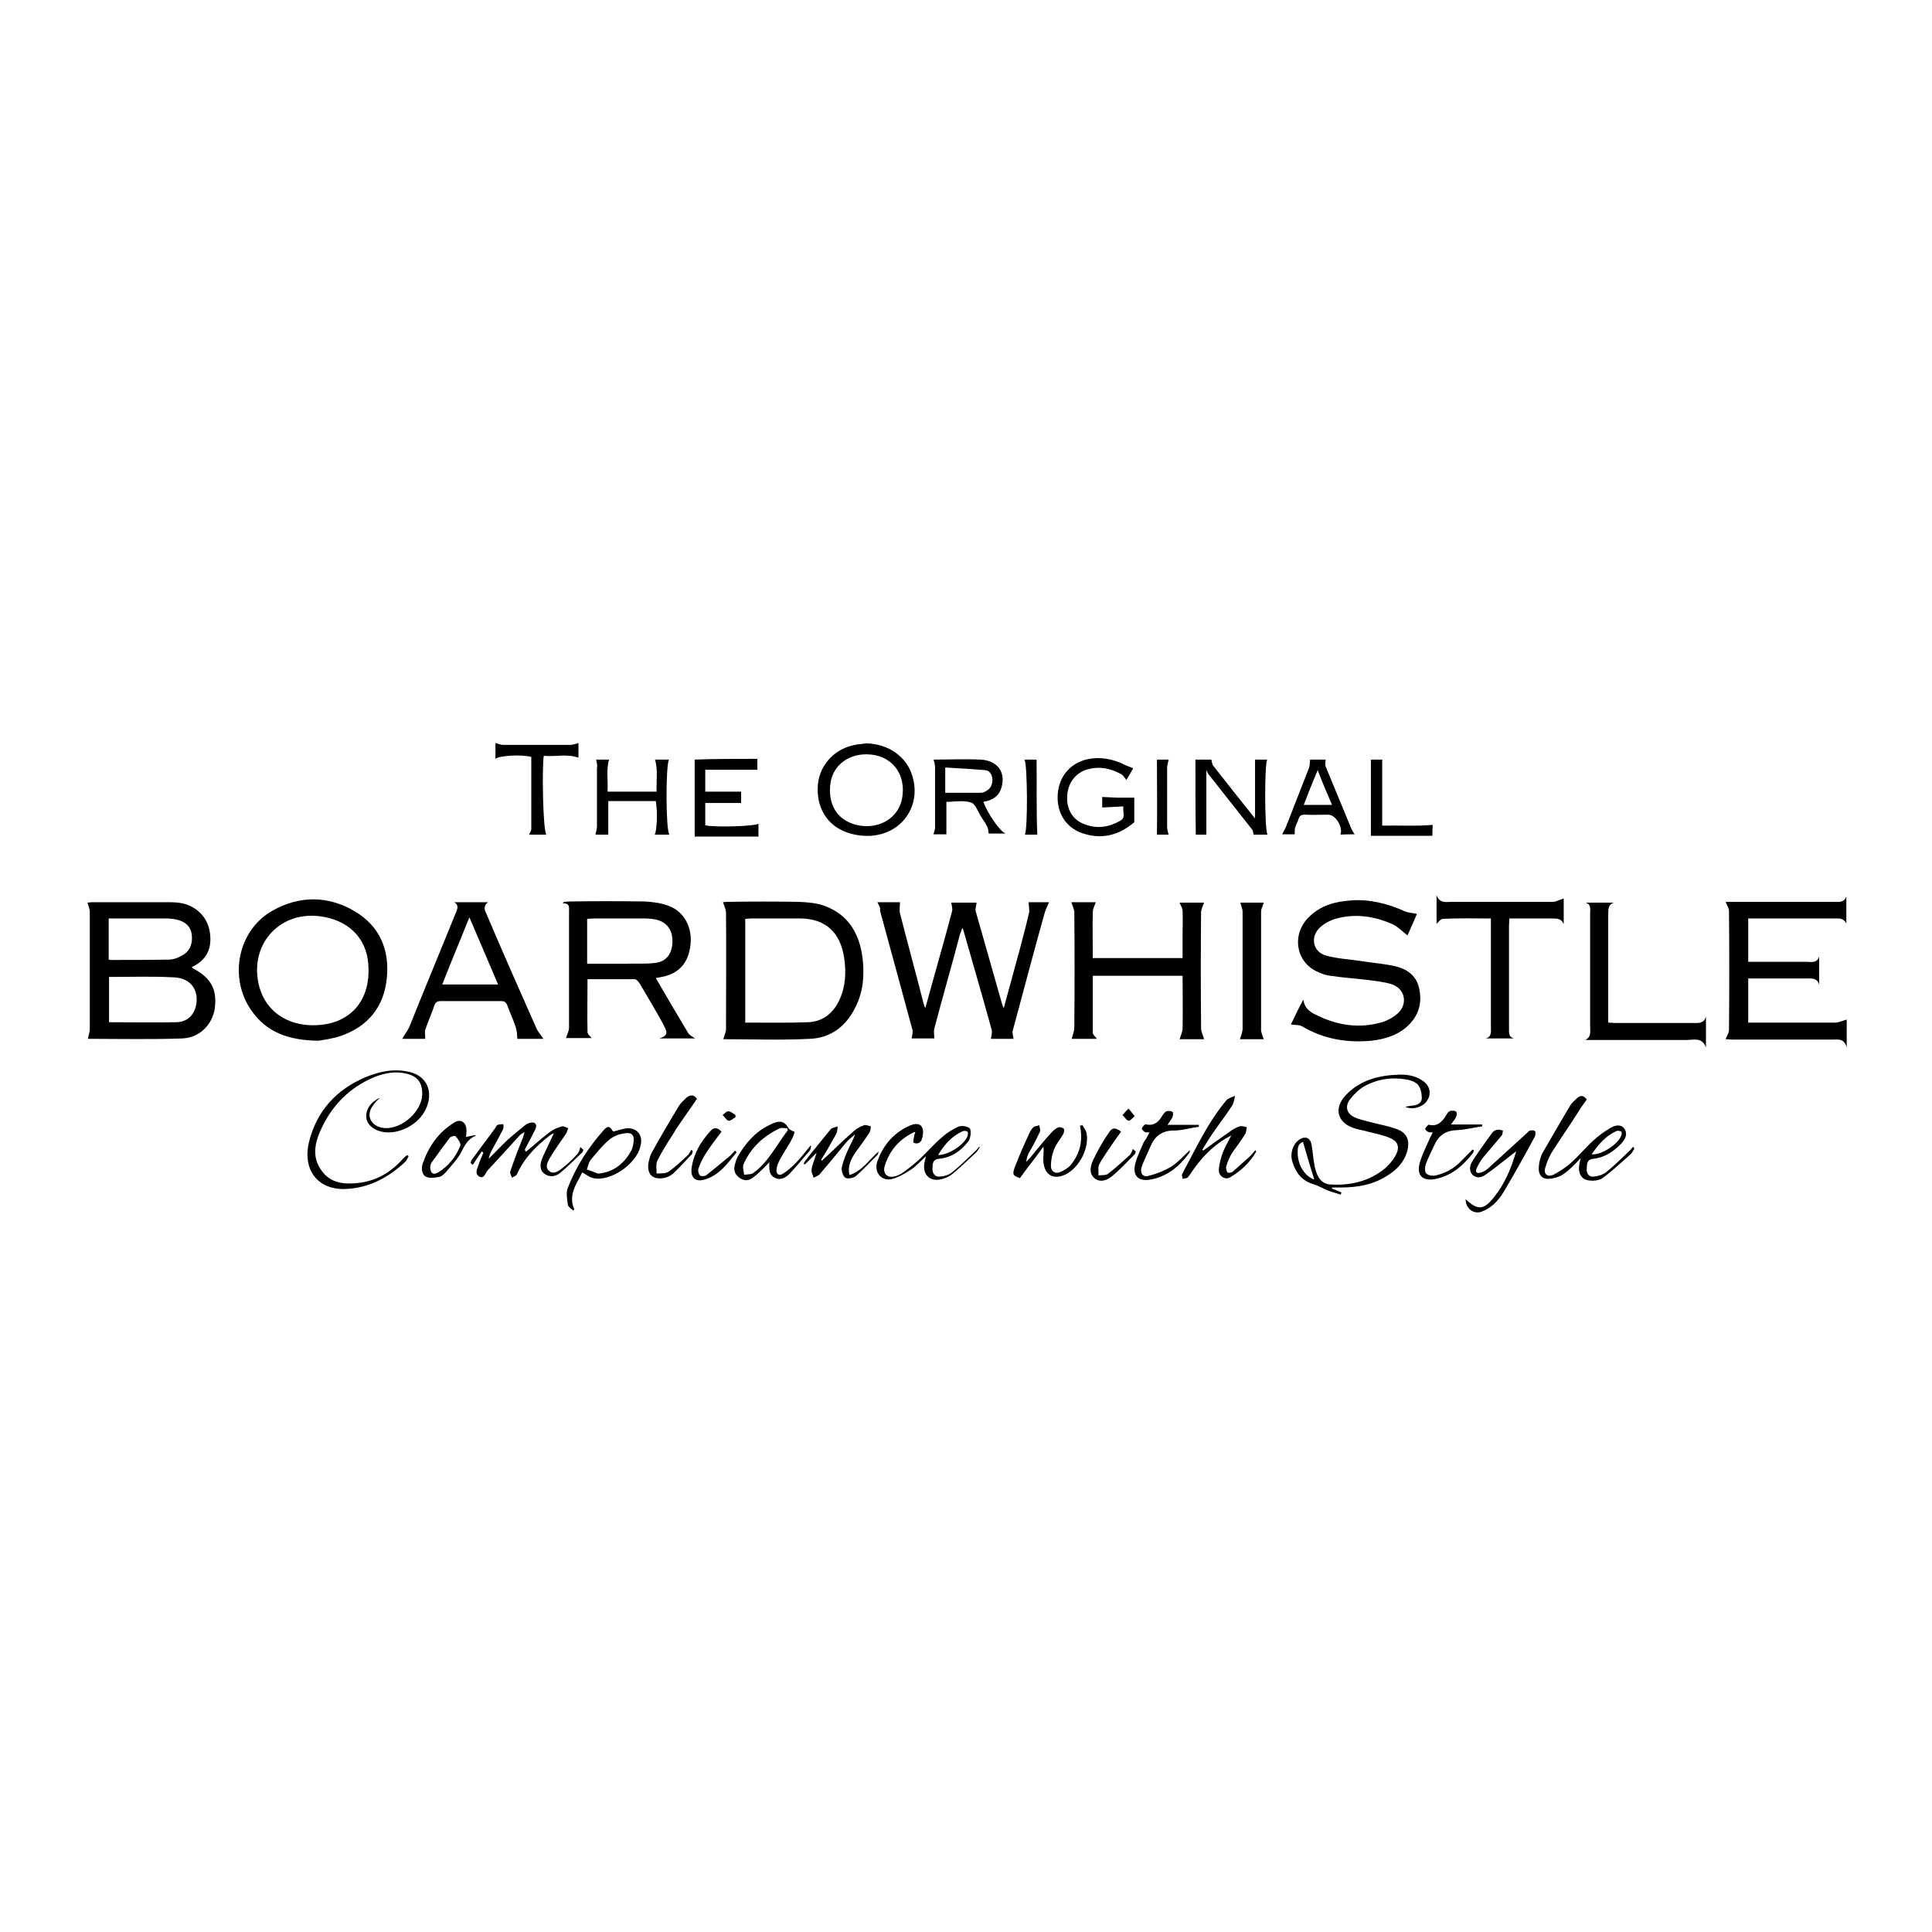 <?xml version="1.0" encoding="utf-8"?>
<!-- Generator: Adobe Illustrator 27.9.1, SVG Export Plug-In . SVG Version: 6.00 Build 0)  -->
<svg version="1.1" id="Layer_1" xmlns="http://www.w3.org/2000/svg" xmlns:xlink="http://www.w3.org/1999/xlink" x="0px" y="0px"
	 viewBox="0 0 512 512" style="enable-background:new 0 0 512 512;" xml:space="preserve">
<g>
	<path d="M51.1,256.6c-0.1,0-0.1-0.2-0.3-0.3c3.9-1.8,5.5-4.9,4.8-9.3c-0.6-3.9-3.4-6.7-7.2-7.6c-1-0.2-2.1-0.3-3.3-0.3
		c-6.9,0-13.9,0-20.8,0c-0.5,0-0.9,0.1-1.1,0.1c0.2,0.9,0.6,1.7,0.6,2.5c0,10.3,0,20.7,0,31c0,0.9-0.4,1.8-0.5,2.6
		c8.2,0,16.5,0.2,25-0.1c4.7-0.2,7.9-3.7,8.6-7.8C57.6,262.2,56,259.2,51.1,256.6z M28.8,243.4c2.6,0,5.3,0,7.8,0c2.4,0,4.9,0,7.3,0
		c1.1,0,2.2,0.1,3.3,0.4c1.8,0.5,3.3,1.6,3.6,3.8s-0.3,4.1-2,5.3c-1.1,0.7-2.4,1.3-3.8,1.4c-5.2,0.1-10.5,0.1-15.7,0.1
		c-0.1,0-0.3-0.1-0.5-0.1C28.8,250.6,28.8,247.1,28.8,243.4z M52,266.2c-0.5,2.8-2.4,4.7-5.4,4.7c-5.9,0.1-11.7,0-17.7,0
		c0-4.1,0-8,0-12c5.8,0,11.4-0.2,17,0.1C50.4,259.1,52.7,262.2,52,266.2z"/>
	<path d="M232.5,239.1c2.1,0,4.2,0,6,0c0,1-0.2,2,0,2.9c2,7.9,4.2,15.8,6.2,23.7c0.1,0.4,0.2,0.7,0.5,1.5c0.7-2.6,1.4-4.9,2-7.2
		c1.7-6.2,3.5-12.3,5.1-18.5c0.2-0.7-0.1-1.5-0.2-2.3c2.1,0,4.6,0,6.7,0c-0.1,0.9-0.4,1.7-0.2,2.4c2.3,8.2,4.7,16.4,7,24.6
		c0.1,0.2,0.2,0.5,0.4,1c1.5-5.5,2.9-10.7,4.3-15.8c0.8-3.2,1.7-6.3,2.4-9.5c0.2-0.8-0.1-1.7-0.1-2.8c1.5,0,3.6,0,5.4,0
		c-0.4,1-0.9,1.9-1.2,3c-2.9,10.3-5.6,20.7-8.4,31c-0.2,0.6,0.1,1.4,0.2,2.2c-1.8,0-4.1,0-6,0c0.1-0.8,0.4-1.7,0.2-2.4
		c-2.4-8.8-5-17.6-7.5-26.4c0-0.1-0.1-0.3-0.3-0.6c-0.2,0.7-0.4,1.2-0.6,1.7c-2.2,8.4-4.6,16.6-6.8,25c-0.2,0.8,0,1.6,0,2.6
		c-1.8,0-4.1,0-6,0c0.1-0.8,0.4-1.6,0.2-2.3c-2.9-10.6-5.7-21.1-8.6-31.6C233.4,240.5,232.9,239.9,232.5,239.1z"/>
	<path d="M228.6,254c-0.8-6.6-3.8-11.6-10-13.9c-2.1-0.8-4.6-1-6.9-1.1c-6.3-0.1-12.6-0.1-19,0c-0.5,0-1,0.1-1.1,0.1
		c0.3,0.9,0.7,1.7,0.8,2.6c0.1,10.4,0,20.7,0,31.1c0,0.8-0.5,1.6-0.7,2.6c7.3,0,15.2,0.3,22.9-0.1c5.4-0.2,9.6-3.2,12.1-8.4
		C228.8,262.8,229.1,258.4,228.6,254z M222.4,265.1c-1.7,3.6-4.6,5.7-8.3,5.8c-5.5,0.2-11,0.1-16.6,0.1c0-9.2,0-18.2,0-27.5
		c0.6,0,1.1-0.1,1.6-0.1c4.3,0,8.6,0,12.9,0c6.6,0,10.7,3.6,11.7,10.4C224.3,257.6,224.1,261.5,222.4,265.1z"/>
	<path d="M174.7,275.2c3.5,0,6.4,0,9.5,0c-0.7-0.5-1.4-0.8-1.8-1.4c-2.9-4.8-5.7-9.6-8.6-14.6c0.6-0.1,1.1-0.2,1.6-0.3
		c4.6-0.9,7.1-3.8,7.6-8.6c0.5-4.5-1.7-8.7-5.7-10.2c-2-0.8-4.4-1.1-6.5-1.2c-6.6-0.1-13.1-0.1-19.8,0c-0.5,0-1,0.1-1.5,0.1
		c-0.1,0.1-0.3,0.3-0.4,0.4c2-0.1,1.7,1.2,1.7,2.2c0,10.2,0,20.5,0,30.7c0,0.9-0.5,1.8-0.8,2.8c2,0,4.6,0,6.8,0
		c-0.4-0.5-1.1-1-1.1-1.6c-0.1-4.6,0-9.2,0-14c4.3,0,8.4,0,12.5,0c0.4,0,1,0.6,1.3,1.1c2.1,3.6,4.3,7.2,6.3,10.9
		C176.4,273,177.7,274.3,174.7,275.2z M166,255.4c-3.5,0-6.8,0-10.4,0c0-4.1,0-7.9,0-11.9c0.6,0,1.1-0.1,1.6-0.1c4.5,0,9.1,0,13.6,0
		c1,0,2,0.1,3.1,0.3c2.9,0.7,4.4,2.9,4.3,5.9c-0.1,3.3-1.7,5.3-4.7,5.6C170.9,255.5,168.5,255.3,166,255.4z"/>
	<path d="M457.3,275.4c0.4-1,0.9-1.7,0.9-2.4c0.1-10.5,0.1-21.1,0-31.6c0-0.7-0.5-1.4-0.9-2.4c0.3,0,0.8,0,1.4,0
		c9.2,0,18.3,0,27.5,0c1.1,0,2.4,0.3,3.1-1.4c0,2.4,0,4.8,0,7.2c-0.7-1.6-2-1.4-3.3-1.4c-6.9,0-14,0-20.9,0c-0.6,0-1.2,0-1.8,0
		c0,3.9,0,7.5,0,11.5c0.7,0,1.4,0,2,0c4.5,0,9.1,0,13.6,0c1.2,0,2.6,0.4,3.2-1.4c0,2.4,0,5,0,7.4c-0.6-1.8-2-1.6-3.4-1.6
		c-4.5,0-9.1,0-13.6,0c-0.6,0-1.2,0-1.8,0c0,4,0,7.7,0,11.7c0.6,0,1.1,0,1.7,0c7.1,0,14.3,0,21.4,0c0.9,0,1.9-0.5,3-0.8
		c0,1.9,0,4.3,0,7.3c-0.8-2.4-2.3-2-3.8-2c-9,0-17.8,0-26.8,0C458.2,275.4,457.6,275.4,457.3,275.4z"/>
	<path d="M94,241.5c-7.1-4.2-14.7-4.2-21.9-0.1c-9.1,5.2-11.6,17.8-5.4,26.5c4.1,5.8,9.9,7.8,17.7,7.9c1.2-0.2,3.7-0.5,6-1.3
		c6.8-2.4,11.3-7.3,12.1-15.2C103.3,251.7,100.6,245.4,94,241.5z M83,271.7c-7.1,0-12.4-3.8-14.2-9.9c-3.1-10.9,4.8-20.3,15.8-19
		c7.6,0.9,12.5,5.7,13,12.7C98.4,265.3,92.6,271.7,83,271.7z"/>
	<path d="M283.9,239.1c2,0,4.5,0,6.5,0c-0.3,0.9-0.8,1.7-0.8,2.6c-0.1,4,0,8,0,12.2c7.9,0,15.8,0,23.8,0c0-2.1,0-4.4,0-6.6
		c0-1.9,0.1-3.9,0-5.9c0-0.7-0.5-1.4-0.8-2.2c2,0,4.5,0,6.5,0c-0.3,0.8-0.7,1.6-0.8,2.4c-0.1,10.3-0.1,20.6,0,30.9
		c0,0.9,0.5,1.8,0.8,2.9c-2,0-4.5,0-6.5,0c0.3-1,0.8-1.9,0.8-2.9c0.1-4.6,0-9.2,0-13.9c-8,0-15.9,0-23.8,0c0,5.1,0,10.1,0,15.1
		c0,0.5,0.7,1,1.1,1.6c-2.3,0-4.8,0-6.7,0c0.2-0.9,0.7-1.9,0.7-3c0.1-10.2,0.1-20.5,0-30.7C284.6,240.8,284.2,240,283.9,239.1z"/>
	<path d="M342.1,271.5c1-2.1,2.1-4.4,3.3-6.6c0.3,2.5,2.1,3.5,3.9,4.3c5.4,2.6,11.1,3.4,16.9,1.7c1.5-0.4,3.2-1.4,4.4-2.5
		c2.5-2.5,1.7-6.3-1.6-7.5c-2-0.7-4.4-0.9-6.5-1.2c-3.3-0.4-6.6-0.6-9.9-1.1c-1.1-0.1-2.2-0.5-3.3-1c-5.9-2.5-7.1-9.9-2.5-14.5
		c3.3-3.3,7.2-4.2,11.5-4.5c4.9-0.3,9.5,0.9,14,2.9c0.9,0.4,1.9,0.4,3.2,0.7c-0.8,1.8-1.7,4-2.5,5.7c-1.3-1-2.4-2.2-3.8-2.9
		c-4.9-2.2-10.1-3-15.3-1.5c-1.4,0.4-2.9,1.2-4,2.2c-2.8,2.5-2,6.5,1.4,7.5c3.1,0.9,6.3,1,9.5,1.5c3.1,0.5,6.1,0.7,9.1,1.4
		c3.2,0.8,5.7,2.6,6.3,6.4c0.7,4-0.6,7.2-3.6,9.8c-2.6,2.2-5.8,3.1-9.1,3.5c-6.5,0.6-12.7-0.4-18.4-3.8
		C344.1,271.5,343.2,271.7,342.1,271.5z"/>
	<path d="M142.2,272.6c-4.5-10.1-8.9-20.1-13.2-30.2c-0.5-1.1-1.1-2.1,0.3-3.3c-3.2,0-6,0-8.9,0c1.3,0.8,0.8,1.8,0.4,2.8
		c-4.1,10.1-8.3,20.2-12.3,30.2c-0.5,1.1-1.3,2.1-1.9,3.2c1.9,0,4.2,0,6.1,0c0-1-0.2-1.8,0-2.4c0.7-2.1,1.7-4.3,2.4-6.4
		c0.3-0.9,0.8-1.2,1.7-1.2c5.3,0,10.7,0,16,0c1,0,1.4,0.4,1.7,1.3c0.7,1.9,1.6,3.8,2.2,5.7c0.3,0.9,0.3,1.9,0.4,3c2.1,0,4.7,0,6.9,0
		C143.4,274.3,142.6,273.5,142.2,272.6z M117.2,260.9c2.3-5.9,4.7-11.6,7.2-17.8c2.6,6.1,5.1,11.9,7.6,17.8
		C127,260.9,122.2,260.9,117.2,260.9z"/>
	<path d="M395.1,243.4c-4.4,0-8.6-0.1-12.7,0.1c-0.6,0-1.1,0.8-1.7,1.3c0-2.3,0-4.8,0-7.6c0.8,2.3,2.5,1.8,4,1.8c9,0,17.8,0,26.8,0
		c0.9,0,1.9-0.6,2.9-0.9c0,1.9,0,4.4,0,6.8c-0.6-1.5-1.8-1.5-3.2-1.5c-3.7,0-7.3,0-11.2,0c0,0.7-0.1,1.3-0.1,1.8
		c0,9.2,0,18.2,0,27.4c0,1.1-0.1,2.2,1.3,2.6c-2.5,0-5,0-7.5,0c1.7-0.4,1.4-1.8,1.4-3.2c0-8.9,0-17.7,0-26.6
		C395.1,245,395.1,244.3,395.1,243.4z"/>
	<path d="M420.2,239.2c2.5,0,5,0,7.5,0c-1.4,0.5-1.5,1.5-1.5,2.9c0,9.1,0,18,0,27.1c0,0.6,0,1.1,0,1.8c0.7,0,1.3,0.1,1.8,0.1
		c6.8,0,13.8,0,20.6,0c1.3,0,2.9,0.3,3.5-1.7c0,2.8,0,5.5,0,8.2c-1-2.8-3.2-2-5.1-2c-8.4,0-16.8,0-25.2,0c-0.6,0-1.2,0-1.7,0
		c1.7-0.8,1.3-2.3,1.3-3.7c0-10,0-20,0-30C421.5,240.6,421.5,239.6,420.2,239.2z"/>
	<path d="M241.8,205.7c-1.5-5.2-6.4-8.6-12.3-8.7c-1.1,0.2-2.2,0.2-3.4,0.5c-5.4,1.2-9.3,5.8-9.4,11.3c-0.2,5.9,3.1,10.6,8.7,12.1
		c1.7,0.5,3.6,0.7,5.3,0.6C239,221,244.2,213.6,241.8,205.7z M239,211.9c-1.1,4.9-5.8,7.7-11.1,6.9c-5.4-0.9-8.4-4.8-7.9-10.6
		c0.4-4.9,4.3-8.3,9.6-8.3C236.2,199.9,240.4,205.1,239,211.9z"/>
	<path d="M377,286.4c-2-1.4-4.3-1.7-6.5-1.6c-5.3,0.2-10.3,1.5-14.1,5.7c-2.8,3.2-2,6.6,1.7,8.2c1.4,0.6,3,0.8,4.4,1.2
		c2,0.5,4.1,0.9,5.9,1.7c2.2,0.9,2.6,2.6,1.4,4.7c-0.7,1.2-1.6,2.3-2.6,3.2c-4.3,3.6-9.3,4.7-14.6,4.4c-1.8-0.1-2.9-1.1-3.6-2.8
		c-0.3-0.8-0.6-1.7-0.7-2.6c-0.3-1.6-0.4-3.3-0.7-5c-0.3-2-1.7-2.6-3.4-1.4c-1.6,1.2-2.4,3.6-1.7,5.8c0.9,2.9,2.5,5,5.5,5.9
		c1.4,0.4,2.8,1.3,4.2,1.8c1,0.4,2,0.6,3.1,1c0.1-0.2,0.1-0.4,0.2-0.6c-0.8-0.3-1.6-0.7-2.5-1c0-0.1,0-0.2,0-0.3c0.8,0,1.6,0,2.3,0
		c4.6,0,9-0.8,12.9-3.5c2.1-1.4,3.9-3.3,4.7-6c0.8-3,0-5-2.8-6c-2.2-0.8-4.5-1.2-6.8-1.8c-1.5-0.4-3.1-0.7-4.5-1.4
		c-2-1-2.4-2.9-1-4.7c1-1.3,2.2-2.5,3.7-3.4c3.6-2,7.4-2.5,11.4-1.8c1,0.2,2.2,0.6,2.9,1.4c0.7,0.9,1,2.3,1,3.6
		c-0.1,1.3-1.3,1.8-2.5,1.9c-0.6,0-1.1,0.2-1.9,0.3c1.9,1,5,0,5.9-1.8C379.4,289.8,378.9,287.6,377,286.4z M343.9,305.7
		c0-1.2-0.1-2.5,1.4-3.1c1,3.5,2,6.8,3,10C346,311.8,344,309.1,343.9,305.7z"/>
	<path d="M334.9,275.4c-0.3,0-0.8,0-1.4,0c-1.7,0-3.5,0-4.9,0c0.3-1,0.7-1.9,0.7-2.8c0-10.3,0-20.7,0-31c0-0.8-0.4-1.5-0.6-2.4
		c1.9,0,4.2,0,6.2,0c-0.2,0.8-0.7,1.6-0.7,2.4c0,10.3,0,20.7,0,31C334.1,273.5,334.6,274.4,334.9,275.4z"/>
	<path d="M260.6,212.5c2.2-0.4,4.1-1.3,4.8-3.8c1.2-4.1-1.1-7.2-5.6-7.4c-4.2-0.2-8.4,0-12.4,0c0.2,0.7,0.4,1.3,0.4,2
		c0,5.3,0,10.7,0,16c0,0.6-0.3,1.2-0.4,1.8c1.2,0,2.4,0,3.4,0c0-2.9,0-5.6,0-8.6c2.1,0,4.5-0.5,6.6,0.2c1.2,0.4,1.9,2.8,2.9,4.2
		c0.5,0.7,1,1.5,1.4,2.3c0.2,0.5,0.2,1.1,0.3,1.7c1.3,0,2.8,0,4.5,0C264.9,220.3,261.7,215.5,260.6,212.5z M259.8,210.1
		c-3.1,0-6.1,0-9.3,0c0-2.2,0-4.2,0-6.7c3.6,0.2,7.1,0.4,10.6,0.7c1.2,0.1,1.9,1.3,1.9,2.6c0,1.4-0.6,2.4-1.8,3
		C260.8,210,260.3,210.1,259.8,210.1z"/>
	<path d="M300.3,203.6c-0.5,0.9-1,1.8-1.6,2.8c-0.1,0.1-0.2,0.3-0.2,0.3c-0.5-0.6-0.8-1.2-1.3-1.5c-2.9-1.6-5.8-2.2-9-1.3
		c-3.3,0.9-5.3,3.8-5.4,7.3c-0.1,3.5,1.6,6.2,4.8,7.3c3.3,1.2,6.3,0.7,9.3-1c1.5-0.9,0.6-2.2,0.8-3.8c-1.9,0.1-3.7,0.2-5.6,0.3
		c0-0.8,0-1.9,0-2.8c1.4,0.1,2.8,0.1,4.1,0.2c1.4,0,2.9,0,4.4,0c0,2.1,0,4.3,0,6.5c-4,3.4-8.6,4.7-13.8,2.9
		c-4.4-1.5-6.8-5.5-6.5-10.2c0.3-4.9,3.4-8.4,7.9-9.4c3.4-0.7,6.6-0.1,9.7,1.4C298.6,203,299.4,203.2,300.3,203.6z"/>
	<path d="M100.7,290.9c-0.6,0.6-1.3,1.2-1.8,2c-1.8,2.3-1,4.9,1.7,5.8c4.7,1.5,11.3-3.6,11.3-8.9c0-2.8-1.2-4.5-3.9-5.2
		c-3-0.8-5.9-0.3-8.7,0.8c-6.7,2.8-11.5,7.6-14.5,14.5c-1.5,3.5-2,7,0.4,10.3c2.4,3.4,6,3.7,9.7,3.3c4.6-0.5,8.4-2.6,11.6-6.1
		c0.4-0.5,0.9-0.9,1.4-1.3c0.1,0.1,0.3,0.2,0.4,0.3c-0.3,0.5-0.5,1.1-0.9,1.5c-4.6,4.3-9.8,7-16,7.2c-7.2,0.2-11.3-5.1-9.5-12.5
		c2.1-8.4,7.4-13.9,14.9-17.1c3.8-1.6,7.7-2.4,11.8-1.4c4.6,1.1,6.3,5.3,4.3,9.7c-1.9,4.3-7.4,7.1-11.8,6.1c-2.2-0.5-3.8-1.9-4-3.6
		C96.8,294.2,98.1,292.1,100.7,290.9z"/>
	<path d="M316.8,201.3c1.3,0,2.8,0,4.2,0c0.2,0.6,0.2,1.2,0.5,1.6c3.7,4.7,7.3,9.3,11.1,14c0-5.3,0-10.4,0-15.6c0.9,0,2,0,3.2,0
		c-0.7,1.6-0.7,18.4,0.1,19.9c-1.3,0-2.6,0-3.7,0c-0.1-0.5-0.1-1.1-0.4-1.4c-3.9-4.9-7.7-9.8-11.6-14.7c-0.1-0.2-0.2-0.4-0.5-1
		c0,6,0,11.5,0,17.1c-0.8,0-1.8,0-2.8,0C316.8,214.6,316.8,208,316.8,201.3z"/>
	<path d="M200.7,201.1c0,0.8,0,1.9,0,2.9c-4.6,0-9.2,0-13.8,0c0,1.8,0,3.8,0,5.8c3.2,0,6.3,0,9.5,0c0,0.8,0,1.9,0,3
		c-3.2,0-6.3,0-9.5,0c0,1.9,0,4,0,5.9c2.3,0.6,13,0.3,14.1-0.4c0,1.2,0,2.4,0,3.4c-5.7,0-11.4,0-16.9,0c0-6.9,0-13.4,0-20.4
		C189.5,201.1,195,201.1,200.7,201.1z"/>
	<path d="M158,201.3c1.1,0,2.2,0,3.4,0c-0.8,2.8-0.2,5.6-0.4,8.5c4.4,0,8.7,0,13,0c-0.1-2.9,0.4-5.6-0.4-8.5c1.1,0,2.3,0,3.7,0
		c-0.9,1.4-0.9,18.6,0.1,19.9c-1.3,0-2.6,0-3.9,0c0.6-1.1,0.8-6.1,0.3-8.9c-4.2,0-8.5,0-12.6,0c0,3,0,5.9,0,8.9c-1,0-2.2,0-3.4,0
		c0.1-0.7,0.4-1.4,0.4-2.2c0-5.2,0-10.4,0-15.5C158.4,202.8,158.1,202.1,158,201.3z"/>
	<path d="M139.4,305.2c2.1-1.7,4.2-3.6,6.3-5.2c0.9-0.7,2.1-1.2,3.3-1.5c0.4-0.1,1,0.3,1.6,0.5c-0.2,0.4-0.3,0.9-0.5,1.3
		c-1.4,2.1-3,4.2-4.2,6.3c-0.6,1-1.6,2.5-0.5,3.6c1.2,1.2,2.6,0.2,3.7-0.7c1.4-1.1,2.8-2.4,4-3.8c0.4-0.4,0.5-1.1,0.7-1.7
		c0.3,0.2,0.5,0.5,0.8,0.7c-0.1,0.3-0.2,0.6-0.4,0.8c-1.9,1.8-3.8,3.7-5.7,5.3c-1.2,1-2.9,1.3-4.3,0.2c-1.4-1.1-1-2.9-0.4-4.3
		c0.9-2,1.9-4.1,3-6.4c-0.5,0.3-0.9,0.4-1.2,0.7c-3.6,2.8-6.7,5.9-8.6,10.2c-0.2,0.4-0.8,0.6-1.3,0.9c-0.2-0.5-0.6-1.1-0.5-1.6
		c0.8-2.3,1.6-4.6,2.5-6.8c0.4-1.1,1-2.2,1.3-3.7c-0.4,0.3-0.9,0.5-1.2,0.8c-2.9,3.2-5.7,6.3-8.6,9.4c-0.6,0.7-0.9,2.3-2.2,1.6
		c-1.3-0.8-0.5-2.1-0.1-3.3c0.3-1,0.8-2,1.2-3c-0.1-0.1-0.3-0.3-0.4-0.4c-0.8,1.2-1.6,2.3-2.4,3.6c-0.2-0.2-0.4-0.3-0.6-0.5
		c0.1-0.3,0.2-0.6,0.3-0.8c2-2.8,4.2-5.6,6.2-8.4c0.2-0.3,0.4-0.8,0.7-0.9c0.5-0.2,1-0.1,1.5-0.2c0,0.5,0.1,1-0.1,1.4
		c-0.9,1.8-1.9,3.6-2.9,5.4c-0.4,0.7-0.7,1.5-0.9,2.4c1.6-1.6,3.3-3.4,5-5c1.4-1.3,3-2.5,4.5-3.8c0.5-0.4,1.1-0.7,1.7-0.8
		c1.2-0.2,1.7,0.6,1.2,1.7c-0.9,1.8-1.8,3.6-2.8,5.4C139.2,305.1,139.3,305.2,139.4,305.2z"/>
	<path d="M144.8,221.2c-1.6,0-3.2,0-4.6,0c0.2-0.5,0.6-1,0.6-1.5c0-6.4,0-12.7,0-19.1c-2.4-0.7-8.4-0.4-9.5,0.5c0-1.5,0-3,0-4.2
		c0.7,0.2,1.3,0.5,2,0.5c6,0,11.9,0,17.9,0c0.7,0,1.3-0.3,2.1-0.5c0,1.2,0,2.6,0,3.9c-3-1.1-6.1-0.2-9.2-0.5
		C143.6,204,143.9,220.2,144.8,221.2z"/>
	<path d="M432.8,303.9c-0.4,0.4-0.7,0.9-1.2,1.3c-1.9,1.8-3.9,3.8-5.9,5.4c-0.9,0.7-2.1,1.1-3.3,1.2c-1.3,0.2-2-0.8-1.9-2.1
		c0.1-1.1-0.1-2.4,1.7-2.6c3-0.3,5.4-1.9,7.5-4.1c0.9-1,1.7-2.3,0.9-3.7c-0.8-1.4-2.4-1.2-3.6-0.5c-1.6,0.9-3.3,2.1-4.7,3.4
		c-2,1.8-3.8,4-5.8,5.8c-1.4,1.3-3.1,2.4-4.8,3.3c-1.7,0.8-2.8-0.3-2.1-2.1c0.3-1.2,0.9-2.4,1.5-3.6c2.4-3.8,5-7.5,7.4-11.3
		c0.6-1,1.3-1.9,2-2.9c-0.7-1.1-1.6-1.2-2.4-0.5c-0.7,0.6-1.5,1.3-2,2.1c-2.5,4.2-5,8.5-7.4,12.7c-0.5,1-0.8,2.2-0.9,3.5
		c-0.2,1.8,0.6,3.2,2.4,3.2c1.4,0,3.1-0.5,4.2-1.3c1.6-1.1,3-2.6,4.5-4.2c-0.2,0.7-0.3,1.3-0.4,1.9c-0.3,2,0.5,3.7,2.4,4
		c1.2,0.2,2.8,0.1,3.8-0.6c2.5-1.8,4.9-4.1,7.3-6.2c0.5-0.4,0.7-1,1.1-1.5C433.1,304.2,432.9,304.1,432.8,303.9z M428.5,299.7
		c0.3-0.1,0.8,0,1.2,0.2c0.1,0.1,0.1,0.6,0,0.9c-0.7,2.3-5.3,5.4-7.9,5.1C423.6,303.3,425.6,300.9,428.5,299.7z"/>
	<path d="M359,221.1c-0.3-0.5-0.6-0.9-0.8-1.3c-2.3-5.6-4.6-11.1-6.9-16.7c-0.2-0.5,0-1.2,0-1.8c-1.4,0-2.9,0-4.1,0
		c-0.1,0.9-0.1,1.6-0.3,2.2c-2,5.2-4.1,10.4-6.1,15.6c-0.3,0.7-0.7,1.3-1,2c1.1,0,2.3,0,3.3,0c0-0.6,0-1.2,0.1-1.7
		c0.2-0.8,0.7-1.5,0.9-2.3c0.3-0.9,0.7-1.2,1.6-1.2c2.1,0.1,4.3,0,6.3,0c2,0,4,3.4,3.2,5.3C356.5,221.1,357.8,221.1,359,221.1z
		 M345.5,213.3c1.2-3.1,2.3-5.9,3.7-9.2c1.3,3.4,2.5,6.2,3.8,9.2C350.2,213.3,347.9,213.3,345.5,213.3z"/>
	<path d="M259.5,303.9c-0.4,0.4-0.7,0.9-1.2,1.3c-1.9,1.8-3.9,3.8-5.9,5.4c-0.8,0.7-2,1.1-3.2,1.2c-1.4,0.2-2.1-0.8-2.1-2.1
		c0.1-1.1-0.1-2.4,1.7-2.6c3.2-0.3,5.8-2,7.8-4.6c0.6-0.8,0.8-2.4,0.5-3.3c-0.3-0.6-2-1-2.9-0.7c-1.7,0.7-3.4,1.8-4.8,3.1
		c-1.9,1.6-3.7,3.7-5.5,5.4c-1.4,1.3-2.9,2.5-4.4,3.6c-0.8,0.6-1.7,1-2.6,1.2c-1.8,0.4-3.1-0.9-2.4-2.9c1.3-4.2,4-7.1,7.8-8.9
		c0.1,0,0.2,0.1,0.3,0.1c-0.1,0.3-0.3,0.5-0.3,0.7c-0.1,0.7-0.4,1.9-0.2,2c0.9,0.5,1.9,0.1,2.2-0.9c0.3-0.9,0.5-2.2,0.1-3.1
		c-0.7-1.3-2.1-1-3.3-0.5c-4.1,1.8-7,5-8.6,9.5c-1,3,1.2,5.4,4.1,4.6c1.7-0.5,3.4-1.5,4.9-2.5c1.3-0.9,2.5-2.2,3.9-3.5
		c-0.2,0.7-0.3,1.2-0.4,1.7c-0.6,2.9,1.2,5,4,4.5c1.1-0.2,2.3-0.6,3.3-1.4c2.1-1.7,4.2-3.8,6.3-5.7c0.4-0.4,0.7-0.9,1-1.4
		C259.8,304.2,259.7,304.1,259.5,303.9z M255.1,299.8c0.4-0.2,0.9-0.1,1.3,0.1c0.2,0.1,0.1,0.8,0,1.2c-0.9,2.3-5,5-7.8,5
		C250.3,303.3,252.2,301.1,255.1,299.8z"/>
	<path d="M318.9,304.9c2.3-1.7,4.7-3.4,7-5c0.8-0.6,1.7-1.1,2.6-1.4c0.6-0.2,1.3,0.1,1.9,0.2c-0.1,0.6-0.1,1.3-0.4,1.8
		c-1,1.6-2.2,3.3-3.4,4.9c-0.7,1.1-1.2,2.3-1.6,3.6c-0.2,0.5,0,1.3,0.3,1.7c0.2,0.2,1.1,0.1,1.4-0.2c1.5-1.3,3.1-2.8,4.6-4.1
		c0.5-0.5,0.9-1.1,1.4-1.6c0.1,0.2,0.2,0.3,0.2,0.4c-1.7,3-4.2,5.2-6.9,6.8c-1.3,0.8-3.1-0.3-3-2c0.1-1.6,0.6-3.4,1.2-4.9
		c0.6-1.4,1.4-2.8,2.1-4.2c-4,2-7.1,5-9.8,8.7c-0.6,0.8-1.1,1.7-1.7,2.4c-0.3,0.3-0.9,0.3-1.4,0.4c0-0.4-0.3-1-0.1-1.3
		c3.6-6.7,6.8-13.7,11.7-19.5c0.5-0.6,1.5-0.8,2.3-1.2c-0.2,0.8-0.3,1.8-0.7,2.5c-1.8,2.8-3.8,5.3-5.6,8c-0.8,1.2-1.6,2.5-2.4,3.8
		C318.8,304.8,318.8,304.8,318.9,304.9z"/>
	<path d="M217.8,307.6c2.8-2.5,5.4-5.2,8.2-7.6c0.8-0.8,1.8-1.4,3-1.8c0.5-0.2,1.2,0.2,1.8,0.3c-0.1,0.6-0.1,1.2-0.4,1.7
		c-1.2,1.8-2.6,3.7-3.9,5.5c-1,1.6-1.9,3.3-1.4,5.7c3.5-1.1,5.3-4.2,7.8-6.3c-0.2,0.4-0.2,0.9-0.5,1.1c-1.8,1.8-3.7,3.8-5.6,5.5
		c-0.7,0.5-2.1,0.8-2.8,0.4c-0.6-0.4-1.1-1.9-0.9-2.8c0.4-1.8,1.2-3.7,2-5.4c0.5-1.1,1.1-2,1.5-3.3c-0.8,0.7-1.6,1.3-2.3,2.1
		c-2.3,2.8-4.6,5.6-7,8.4c-0.4,0.5-1.1,0.7-1.7,1c-0.2-0.8-0.7-1.6-0.5-2.3c0.2-1.3,0.8-2.5,1.3-4.3c-1.2,1.2-2.1,2.1-3.1,3.1
		c-0.1-0.1-0.2-0.1-0.3-0.2c0.1-0.2,0.1-0.4,0.2-0.5c2.2-2.9,4.6-5.7,6.9-8.6c0.4-0.5,1.2-0.5,1.9-0.8c-0.1,0.7-0.1,1.5-0.4,2
		c-1.2,2.2-2.5,4.5-3.9,6.7C217.6,307.4,217.7,307.5,217.8,307.6z"/>
	<path d="M388.4,317.8c3.2,3,4.8,2.9,7.5-0.5c2.9-3.6,4.6-7.7,5.9-12.2c-0.4,0.3-0.9,0.7-1.3,1c-2.2,1.7-4.5,3.6-6.8,5.2
		c-1,0.7-2.2,1.1-3.4,0.1c-1.1-1.1-0.8-2.5-0.1-3.7c1.6-2.5,3.4-4.9,5.1-7.3c0.3-0.5,0.9-0.9,1.4-1c0.5-0.1,1.1,0.1,1.6,0.2
		c-0.1,0.5-0.1,1.1-0.4,1.4c-1.6,1.9-3.3,3.9-4.9,5.8c-0.7,0.9-1.2,1.8-1.7,2.9c-0.4,0.9,0.1,1.3,0.9,1.1c0.8-0.2,1.5-0.6,2.1-1.1
		c3.4-3.1,6.7-6.1,10.1-9.2c0.4-0.3,0.7-0.8,1.1-0.9c0.4-0.1,1-0.1,1.3,0.2c0.2,0.2,0.1,0.9,0,1.3c-2.5,4.7-5.1,9.3-7.8,13.9
		c-1.4,2.5-3.2,4.8-5.9,5.9C390.9,322.1,388.4,320.5,388.4,317.8z"/>
	<path d="M286.8,298.1c0.4,0.7,0.9,1.3,1.1,2c1,4.3-2.3,10.2-6.4,11.5c-2.8,0.9-4.8-0.6-5-3.9c-0.1-1.2,0.2-2.3,0-3.8
		c-2,2.8-4.2,5.5-6.2,8.3c-1.8-0.6-2.1-0.9-1.4-2.8c1.2-3.1,2.5-6.1,3.9-9.1c0.3-0.6,0.6-1.2,1.1-1.6c0.4-0.3,1-0.3,1.5-0.5
		c0.1,0.6,0.4,1.3,0.2,1.7c-0.9,1.9-1.9,3.9-3,5.7c-0.3,0.7-0.6,1.4-0.6,2.3c0.4-0.4,0.7-0.8,1.1-1.2c1.7-2.1,3.5-4.3,5.3-6.3
		c0.6-0.7,1.3-1.3,2-1.6c0.4-0.2,1.1,0,1.5,0.3c0.2,0.2,0.1,1-0.1,1.4c-0.8,1.4-1.9,2.6-2.5,4.2c-0.5,1.3-0.8,2.9-0.8,4.3
		c0,1.3,1,2.1,2.2,1.7c1.1-0.4,2.3-1.1,3.1-2c2.5-3.2,3.2-6.4,2.4-10.4C286.6,298.3,286.7,298.2,286.8,298.1z"/>
	<path d="M165.5,299.1c-1,0.2-1.9,0.5-3,0.8c-0.9-1.5-1.4-1.7-2.6-0.3c-4,4.5-7.3,9.6-9.5,15.4c-0.4,1.2-0.1,3,0.1,4.3
		c0.1,0.6,0.9,1,1.4,1.5c0.1-0.1,0.2-0.2,0.3-0.3c-1.7-3.9,0.6-6.7,2.1-9.8c1.1,0.6,1.9,1.3,2.9,1.5c4.4,1.1,11.5-3.7,12.5-8.4
		C170.6,300.7,168.6,298.5,165.5,299.1z M167.8,303.3c-0.1,0.5-0.2,1.1-0.5,1.6c-1.9,3.5-4.7,5.7-8.6,6.1c-0.1,0-0.2,0-0.3,0
		c-0.9-0.4-1.8-0.7-2.9-1.1c0.4-0.9,0.5-1.9,1.1-2.6c1.5-1.8,3.1-3.8,4.9-5.3c1-0.8,2.3-1.4,3.7-1.6
		C167.6,299.9,168.3,300.9,167.8,303.3z"/>
	<path d="M214.8,303.6c-1.3,1.5-2.5,3.2-4,4.7c-1,1-2.1,2-3.4,2.8c-1,0.6-1.8,0-1.6-1.3c0.1-0.8,0.4-1.5,0.7-2.2
		c0.9-1.6,1.8-3.1,2.8-4.7c0.5-0.9,1-1.8,1.3-2.9c0-0.1-1.4-0.5-1.7-1.1c-1.4-2.6-3.5-1.5-5.1-0.7c-3.7,1.8-6.3,4.8-8.4,8.5
		c-0.3,0.6-0.5,1.4-0.7,2.1c-0.3,1.3,0,2.3,1.1,3.2c1,0.8,2.2,1.1,3.4,0.3c0.9-0.6,1.7-1.3,2.5-2.1c0.7-0.6,1.3-1.3,2.2-2.2
		c-0.1,1.8-0.1,3.4,1.4,4.1c1.5,0.8,2.9,0,3.9-1c1.8-1.9,3.6-4.1,5.4-6.2c0.2-0.2,0.2-0.6,0.3-0.9
		C215,303.7,214.9,303.6,214.8,303.6z M199.7,310.8c-0.6,0.5-1.7,0.4-2.5,0.5c-0.1-1-0.5-2.1-0.1-2.9c2-4.4,5.3-7.4,9.6-9.4
		c0.5-0.2,1.3,0,1.9,0c0.1,0.2,0.1,0.3,0.2,0.5C205.8,303.4,203.6,308,199.7,310.8z"/>
	<path d="M379.6,221.5c-5.5,0-11,0-16.3,0c0-6.9,0-13.4,0-20.2c0.9,0,2,0,3,0c0,5.8,0,11.5,0,17.5c4.5-0.1,8.9,0.2,13.4-0.2
		C379.6,219.5,379.6,220.5,379.6,221.5z"/>
	<path d="M390.6,304.9c-0.1,0.2-0.1,0.4-0.2,0.6c-2.8,3.6-5.9,6.2-10.3,7c-3.3,0.5-4.8-1.2-3.8-4.5c0.6-2.1,1.7-4.2,2.6-6.3
		c0.2-0.5,0.5-1,0.8-1.6c-0.5,0-0.9,0-1.2-0.1c-0.3-0.2-0.8-0.5-0.8-0.8s0.4-0.7,0.7-1c0.1-0.1,0.3-0.2,0.4-0.1
		c2.2,0.5,3.5-0.9,4.6-2.8c0.2-0.4,0.6-0.8,0.9-0.9c0.5-0.1,1.2-0.1,1.6,0.2c0.2,0.1,0.2,1,0,1.4c-0.3,0.6-0.8,1.2-1.4,2
		c2.9,0,5.5,0,8.3,0c0,0.2,0,0.3,0,0.5c-2.2,0.3-4.5,0.9-6.7,1c-3,0.1-4.9,1.4-6.1,4.2c-0.7,1.5-1.5,3.1-2.1,4.7
		c-0.3,0.8-0.4,2.1,0.1,2.6s1.7,0.7,2.5,0.5c2.6-0.6,5-1.9,6.9-4c0.9-0.9,1.9-1.9,2.9-2.9C390.5,304.8,390.5,304.8,390.6,304.9z"/>
	<path d="M184.7,291.2c-2.1,3.2-4.4,6.1-6.3,9.3c-1.5,2.3-3,4.7-4.2,7.1c-0.4,0.9-0.2,2.2-0.2,3.4c1.1-0.1,2.3,0.1,3.2-0.5
		c1.7-1.2,3.4-2.8,4.9-4.2c0.5-0.4,0.8-1.1,1.1-1.6c0.1,0.1,0.3,0.2,0.4,0.4c-0.1,0.2-0.1,0.5-0.2,0.7c-1.6,1.7-3.3,3.6-5,5.2
		c-0.7,0.6-1.7,1.1-2.6,1.2c-3,0.5-4.5-1.2-3.9-4.3c0.2-0.8,0.4-1.7,0.8-2.4c2.3-4.2,4.8-8.4,7.2-12.4c0.5-0.8,1.3-1.5,2-2.2
		C182.9,290.1,183.9,290,184.7,291.2z"/>
	<path d="M304.6,300.1c-0.5,0-0.9,0-1.2-0.1c-0.3-0.2-0.8-0.6-0.8-0.9c0-0.3,0.4-0.7,0.7-1c0.1-0.1,0.4-0.2,0.6-0.1
		c1.9,0.4,3.2-0.7,4.1-2.3c0.3-0.5,0.7-1,1.1-1.2c0.5-0.2,1.2-0.1,1.7,0.2c0.1,0.1,0.1,1-0.1,1.4c-0.3,0.6-0.8,1.2-1.3,2
		c2.9,0,5.6,0,8.3,0c0,0.2,0,0.3,0,0.5c-2.2,0.3-4.4,1-6.6,1c-3.2,0-5.1,1.5-6.3,4.4c-0.7,1.7-1.6,3.4-2.2,5.1s0.2,3,1.8,2.5
		c2.1-0.5,4.3-1.4,6.1-2.5c1.7-1.1,3.2-2.8,4.8-4.3c0,0.3,0,0.5-0.1,0.7c-2.6,3.6-5.9,6.3-10.3,7.1c-3.4,0.6-5-1.2-3.9-4.7
		c0.5-1.8,1.4-3.5,2.1-5.2C303.8,301.7,304.2,301,304.6,300.1z"/>
	<path d="M123.5,301.3c0.1-0.7,0.1-1,0.1-1.3c0.2-2.4-1.4-3.8-3.4-2.4c-4,2.5-6.6,6.2-8.2,10.8c-0.4,1.3-0.2,3,1,3.5
		c0.9,0.4,2.2,0.2,3.4,0c0.6-0.1,1.2-0.7,1.7-1.2c1.4-1.7,3.2-3.5,4.2-5.5c0.9-1.8,1.8-3.4,3.7-4.2c0,0,0-0.1,0-0.2
		C125.4,300.9,124.6,301.1,123.5,301.3z M122,303.6c-1.2,3-3.2,5.5-5.9,7.1c-1.3,0.8-2.1,0.2-2.1-1.5c0.1-0.2,0.1-0.7,0.3-1
		c1.6-2.2,3.3-4.6,4.9-6.7c0.3-0.3,1.3-0.6,1.5-0.4C121.3,301.7,122.2,303,122,303.6z"/>
	<path d="M274.9,221.2c-0.9,0-2,0-3.3,0c0.8-1.5,0.7-18.5-0.1-19.9c1.2,0,2.4,0,3.2,0C274.8,207.9,274.6,214.5,274.9,221.2z"/>
	<path d="M306.6,201.3c0.8,0,1.9,0,3.1,0c-0.1,0.7-0.4,1.4-0.4,2.1c0,5.2,0,10.5,0,15.7c0,0.7,0.2,1.3,0.4,2.1c-1,0-2.2,0-3.1,0
		C306.7,214.6,306.6,208,306.6,201.3z"/>
	<path d="M301,305.2c-0.1,0.2-0.1,0.5-0.3,0.7c-1.9,1.9-3.9,4.1-6,5.8c-1.3,1.1-3.2,1.8-4.7,0.5s-1-3.3-0.3-4.8
		c1.2-2.5,2.6-5,4.2-7.3c0.9-1.4,1.7-1.3,3.2-0.2c-0.6,0.8-1.2,1.7-1.8,2.5c-1.3,2-2.9,4.1-4,6.2c-0.4,0.7-0.1,1.9-0.2,2.9
		c0.8-0.1,1.9,0,2.5-0.4c2-1.5,3.9-3.3,5.8-5c0.4-0.4,0.6-1,0.8-1.6C300.6,304.8,300.8,305,301,305.2z"/>
	<path d="M195.2,305.4c-2.4,2.9-4.6,6.1-8.5,7.2c-2.4,0.7-3.8-0.5-3.4-3.2c0.6-3.9,2.5-7,5.1-9.8c0.8-0.9,1.8-0.8,2.8,0.3
		c-1.4,1.9-2.9,3.8-4.1,5.7c-0.8,1.2-1.5,2.6-2,4.1c-0.2,0.5,0,1.4,0.4,1.8c0.3,0.3,1.2,0.2,1.6,0c2.2-1.7,4.4-3.6,6.5-5.3
		c0.4-0.4,0.8-0.9,1.2-1.3C194.9,305.1,195.1,305.2,195.2,305.4z"/>
	<path d="M299.1,293.8c0.7,0.8,1.1,1.4,1.6,2c-0.5,0.4-1.2,1.3-1.6,1.2c-0.6-0.1-1.1-1-1.6-1.5C297.9,295,298.3,294.5,299.1,293.8z"
		/>
	<path d="M194.9,296.1c-0.6,0.3-1.3,1-1.8,0.9c-0.6-0.1-1-1-1.6-1.5c0.5-0.4,1-1,1.5-1c0.6,0,1.3,0.6,1.9,1
		C194.9,295.6,194.9,295.8,194.9,296.1z"/>
</g>
</svg>
